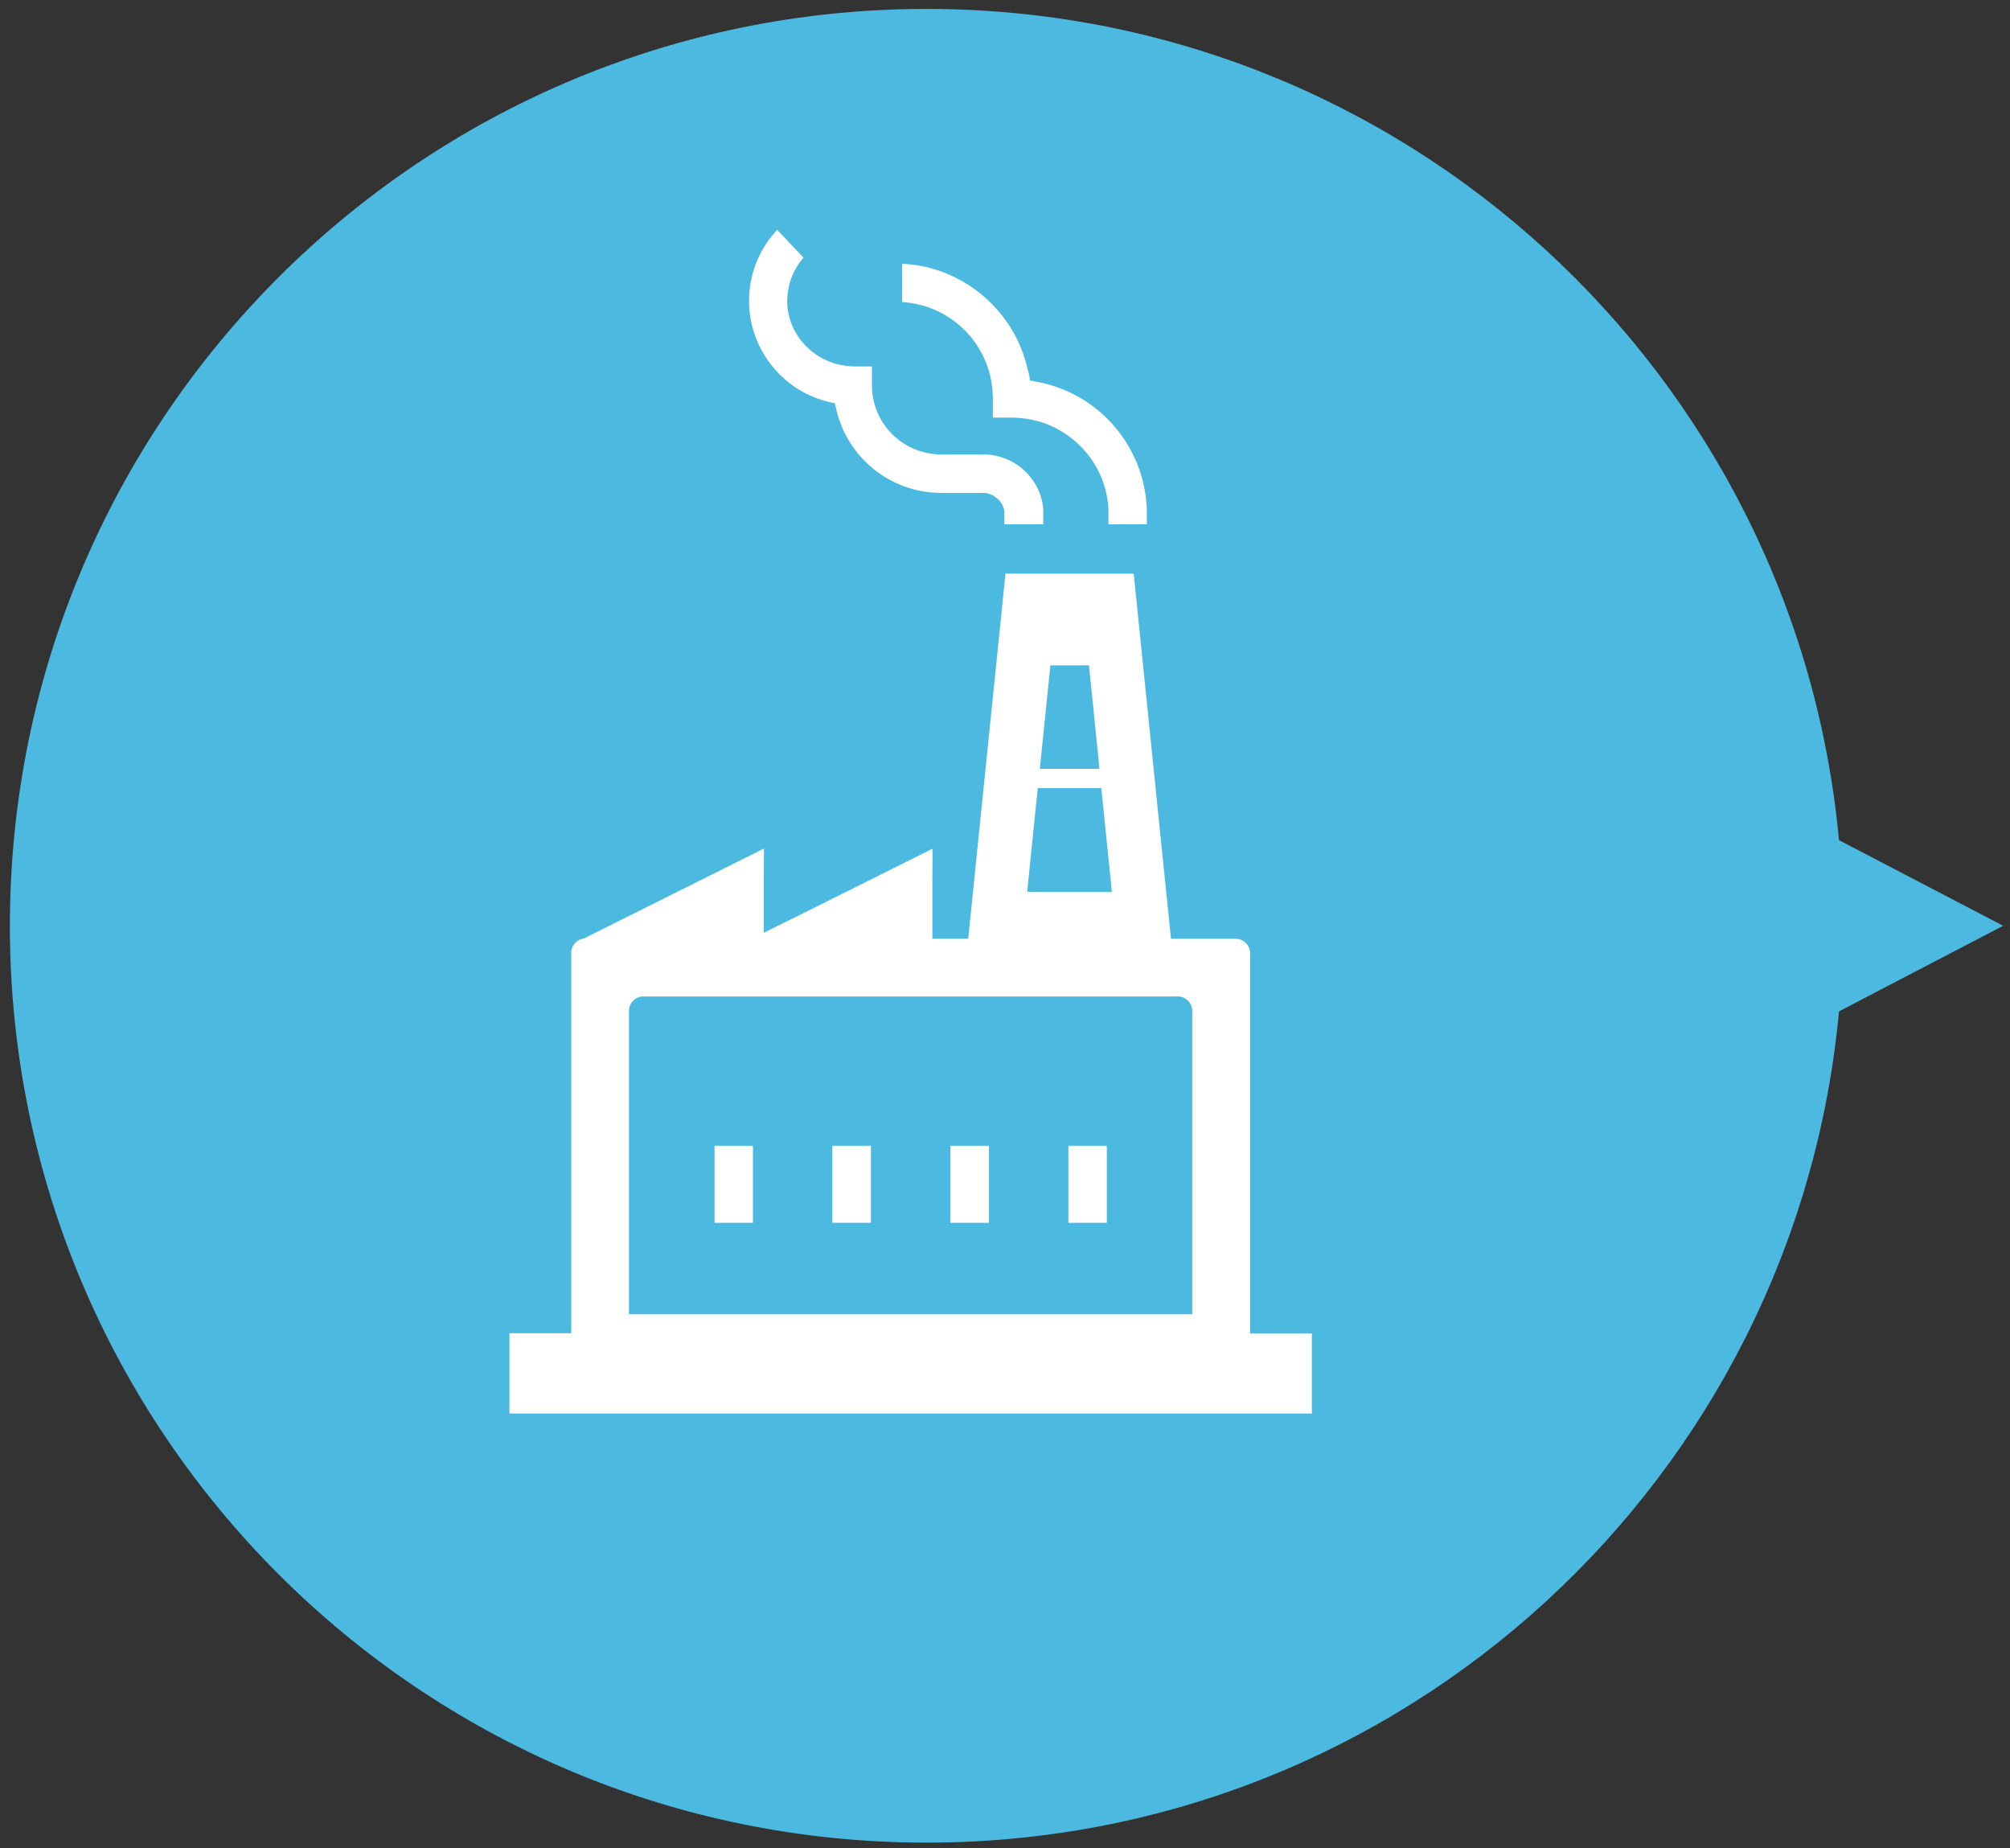 <?xml version="1.0" encoding="utf-8"?>
<!-- Generator: Adobe Illustrator 26.0.0, SVG Export Plug-In . SVG Version: 6.00 Build 0)  -->
<svg version="1.1" id="レイヤー_1" xmlns="http://www.w3.org/2000/svg" xmlns:xlink="http://www.w3.org/1999/xlink" x="0px"
	 y="0px" viewBox="0 0 124 114" style="enable-background:new 0 0 124 114;" xml:space="preserve">
<rect x="0" y="0" width="124" height="114" fill="#333333" stroke="none"/>
<style type="text/css">
	.st0{fill:#4CB9E0;}
	.st1{fill:#FFFFFF;}
</style>
<g>
	<path class="st0" d="M113.45,51.82C110.79,23.07,86.61,0.55,57.16,0.55C25.93,0.55,0.61,25.87,0.61,57.1
		c0,31.23,25.32,56.55,56.55,56.55c29.45,0,53.63-22.52,56.29-51.27l10.13-5.28L113.45,51.82z"/>
	<g>
		<polygon class="st1" points="46.45,70.69 46.45,70.67 44.08,70.67 44.08,75.42 46.45,75.42 46.45,70.7 46.45,70.69 		"/>
		<rect x="51.35" y="70.67" class="st1" width="2.38" height="4.75"/>
		<polygon class="st1" points="58.63,75.37 58.63,75.4 58.63,75.4 58.63,75.42 61.01,75.42 61.01,70.67 58.63,70.67 		"/>
		<polygon class="st1" points="65.91,75.38 65.91,75.4 65.91,75.4 65.91,75.42 68.28,75.42 68.28,70.67 65.91,70.67 		"/>
		<path class="st1" d="M80.93,82.27L80.93,82.27v-0.02h-3.81V58.79c0-0.49-0.4-0.89-0.89-0.89h-3.99l-2.3-22.52h-7.91l-2.3,22.52
			h-2.21V54.1l0.01-1.73l-0.01,0.01v-0.03l-7.21,3.6l-3.19,1.58v-3.55l0.01-1.62l-0.01,0.01v-0.03l-11.09,5.54h0.1
			c-0.49,0-0.89,0.4-0.89,0.89v23.46h-3.78h-0.01l0,0h-0.02v4.95h49.5v-4.9V82.27z M63.37,55l0.65-6.39h3.92l0.6,5.85l0.05,0.55
			h-4.75L63.37,55z M67.82,47.42h-3.35l-0.32,0l0.65-6.38h2.38l0.59,5.78L67.82,47.42z M73.56,81.06H38.89H38.8V62.35
			c0-0.49,0.4-0.89,0.89-0.89h32.97c0.49,0,0.89,0.4,0.89,0.89v18.68V81.06z"/>
		<path class="st1" d="M55.65,18.63c3.15,0.19,5.6,2.78,5.6,5.95v1.15v0.01l0,0v0.02h1.18c3.16,0,5.77,2.48,5.95,5.6v0.98h2.37
			v-0.01v0v-0.96c-0.17-3.93-3.04-7.2-6.94-7.85l-0.27-0.05l-0.04-0.29c-0.03-0.17-0.09-0.34-0.13-0.51
			c-0.03-0.13-0.06-0.26-0.1-0.38c-0.1-0.35-0.22-0.69-0.37-1.02c-0.04-0.08-0.07-0.17-0.11-0.25c-0.17-0.36-0.37-0.71-0.59-1.04
			c-0.02-0.03-0.05-0.07-0.07-0.1c-1.45-2.09-3.81-3.5-6.48-3.61v0.01l0,0l0,0.09V18.63z"/>
		<path class="st1" d="M51.27,24.82l0.23,0.05l0.06,0.24c0.63,3.07,3.36,5.29,6.48,5.29h2.63c0.61,0,1.29,0.56,1.29,1.23v0.69l0,0h0
			v0.02h2.4v-0.01v0v-0.96c-0.18-1.87-1.77-3.34-3.69-3.34h-2.61c-2.35,0-4.27-1.91-4.27-4.27V22.6h-1.06
			c-1.15,0-2.26-0.47-3.05-1.3c-0.77-0.8-1.16-1.84-1.11-2.92c0.04-0.93,0.39-1.79,1-2.49l-1.63-1.72c0,0-0.01,0.01-0.01,0.01l0,0
			c-0.04,0.04-0.07,0.08-0.1,0.12c-1.04,1.17-1.62,2.67-1.62,4.25C46.2,21.56,48.34,24.2,51.27,24.82z"/>
	</g>
</g>
</svg>
